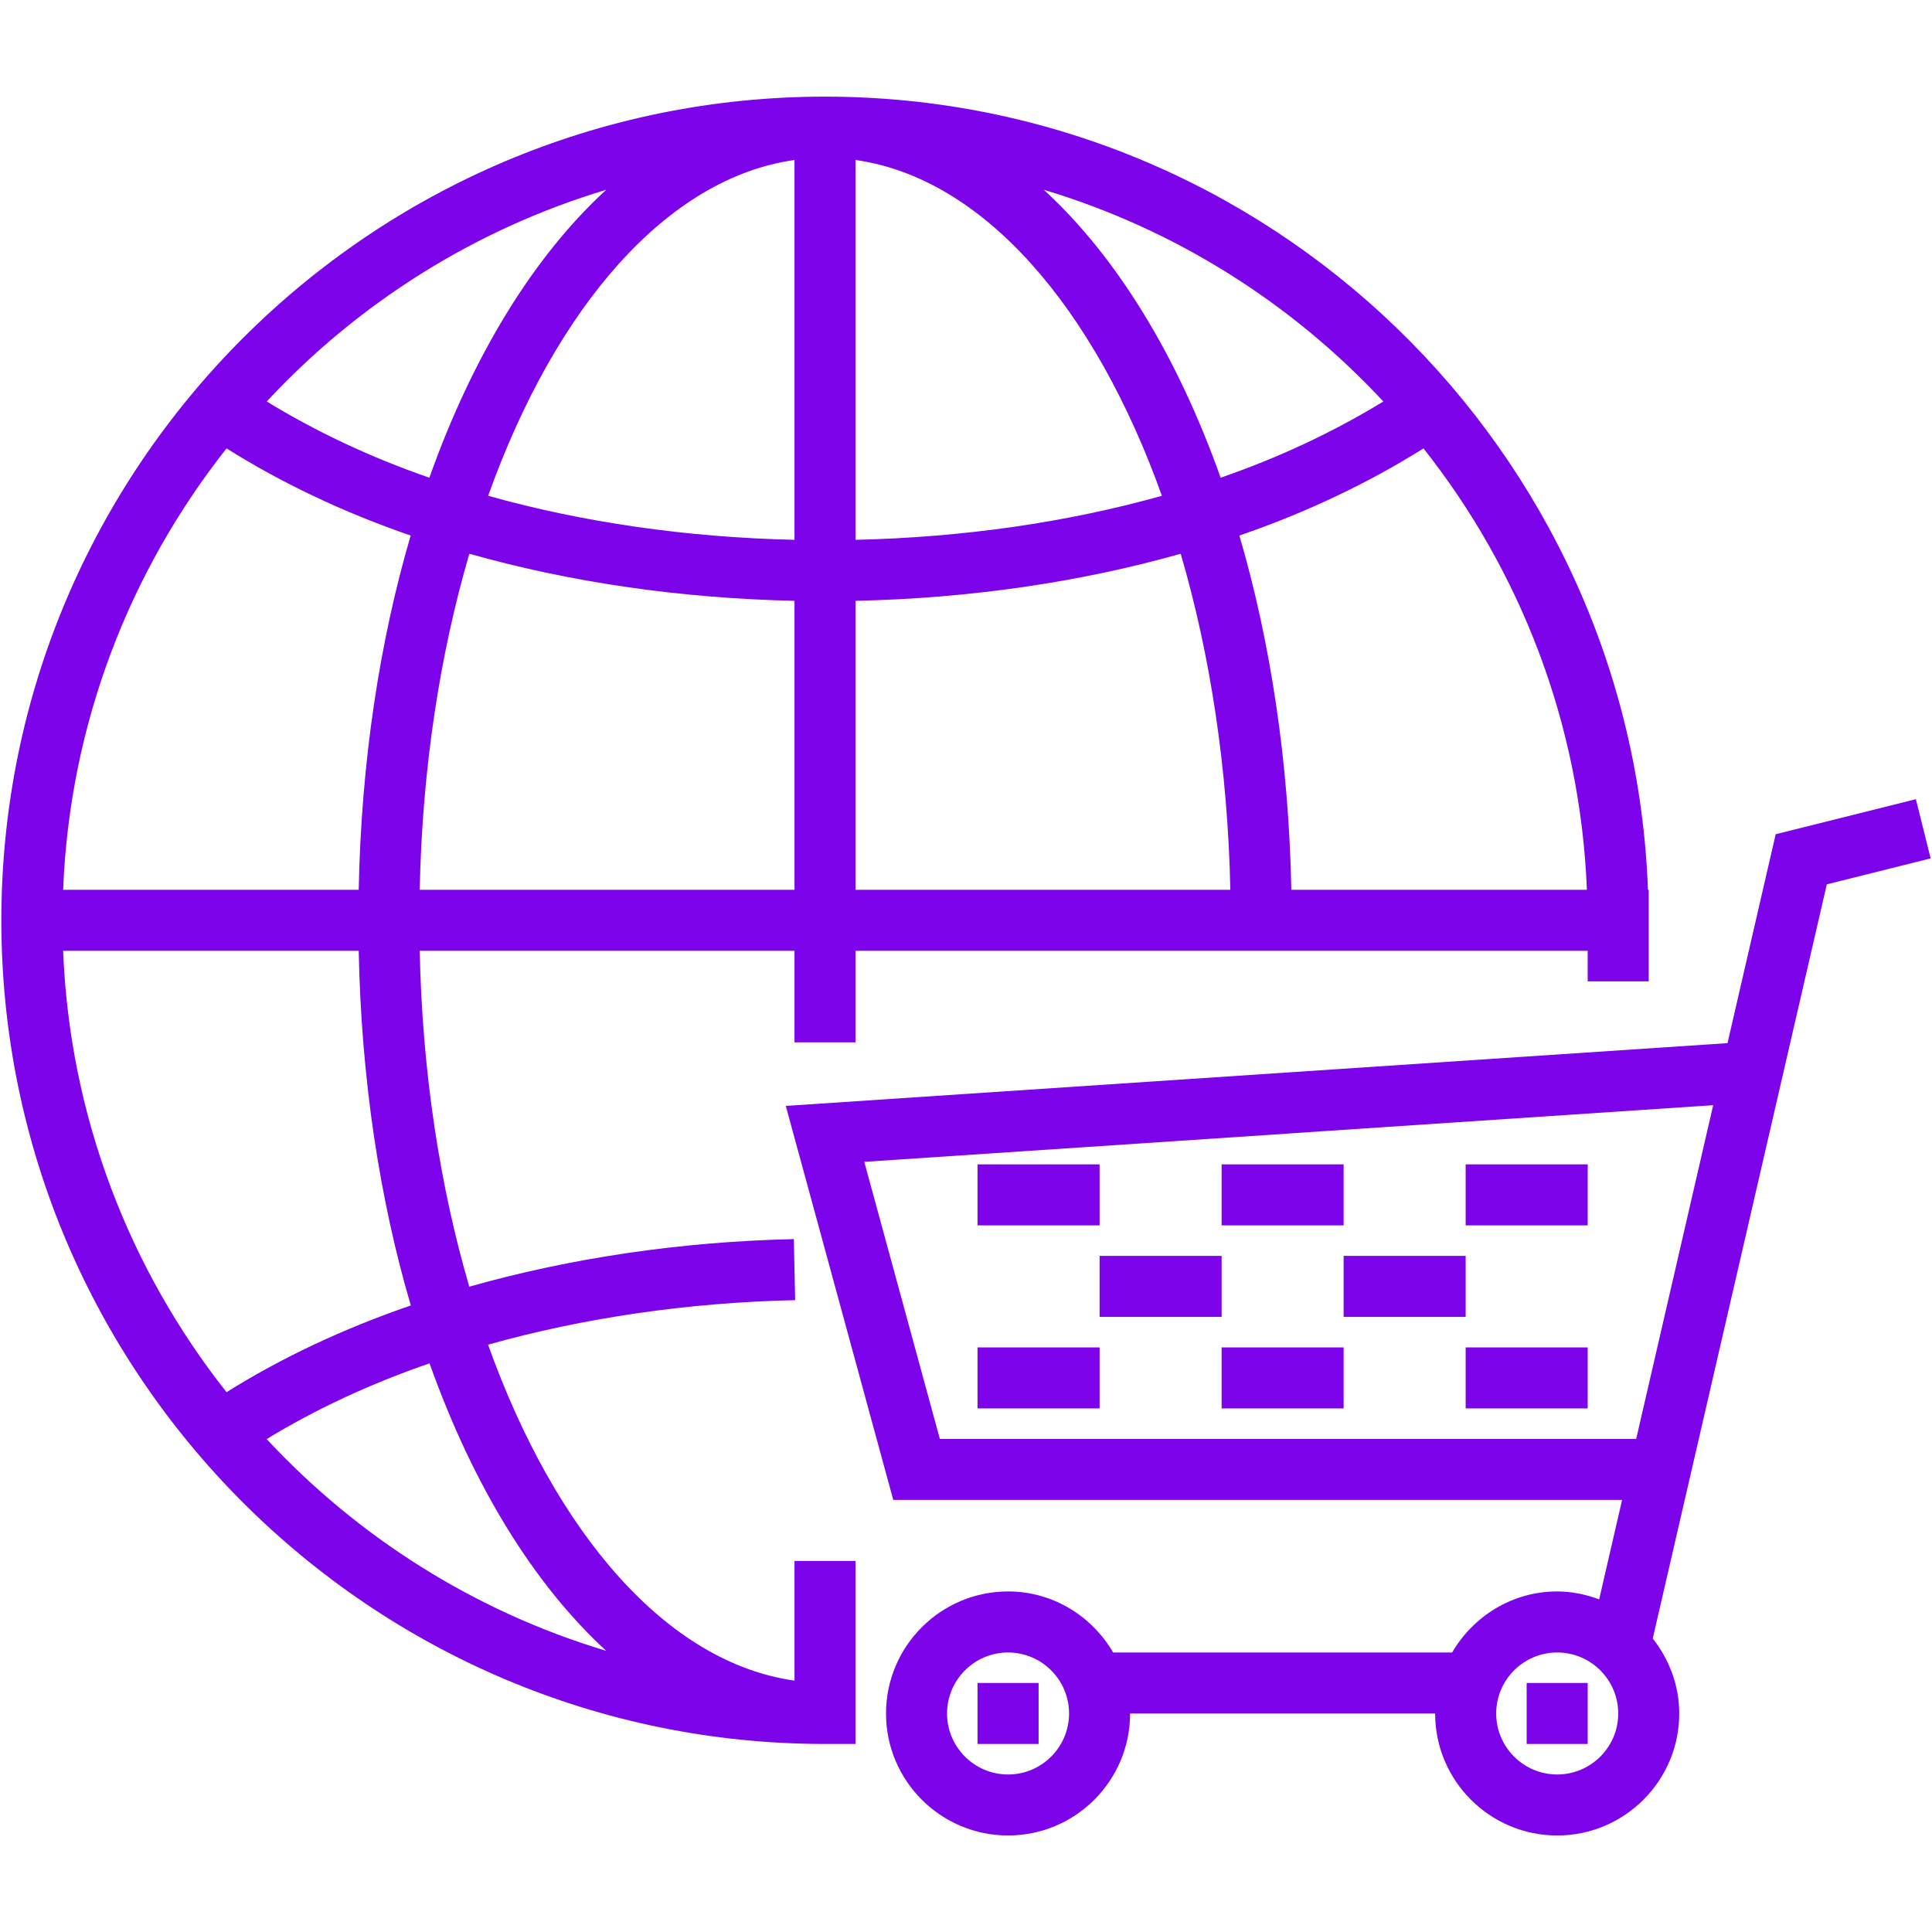 <svg version="1.0" preserveAspectRatio="xMidYMid meet" height="500" viewBox="0 0 375 375" zoomAndPan="magnify" width="500" xmlns:xlink="http://www.w3.org/1999/xlink" xmlns="http://www.w3.org/2000/svg"><defs><clipPath id="039394237f"><path clip-rule="nonzero" d="M 152.391 155 L 374.738 155 L 374.738 356.25 L 152.391 356.25 Z M 152.391 155"></path></clipPath><clipPath id="ba3c9d0a09"><path clip-rule="nonzero" d="M 0 18.75 L 321 18.75 L 321 339 L 0 339 Z M 0 18.75"></path></clipPath></defs><path fill-rule="nonzero" fill-opacity="1" d="M 189.738 338.504 L 201.59 338.504 L 201.59 326.664 L 189.738 326.664 L 189.738 338.504" fill="#7d04ea"></path><path fill-rule="nonzero" fill-opacity="1" d="M 296.324 338.504 L 308.172 338.504 L 308.172 326.664 L 296.324 326.664 L 296.324 338.504" fill="#7d04ea"></path><g clip-path="url(#039394237f)"><path fill-rule="nonzero" fill-opacity="1" d="M 302.25 344.426 C 295.719 344.426 290.41 339.113 290.41 332.586 C 290.41 326.059 295.719 320.746 302.25 320.746 C 308.777 320.746 314.098 326.059 314.098 332.586 C 314.098 339.113 308.777 344.426 302.25 344.426 Z M 182.426 279.297 L 167.754 225.508 L 332.527 214.52 L 317.582 279.297 Z M 195.664 344.426 C 189.137 344.426 183.824 339.113 183.824 332.586 C 183.824 326.059 189.137 320.746 195.664 320.746 C 202.191 320.746 207.504 326.059 207.504 332.586 C 207.504 339.113 202.191 344.426 195.664 344.426 Z M 374.738 166.613 L 371.871 155.121 L 344.66 161.922 L 335.309 202.469 L 152.52 214.656 L 173.383 291.133 L 314.848 291.133 L 310.395 310.434 C 307.844 309.492 305.121 308.898 302.25 308.898 C 293.527 308.898 285.965 313.699 281.859 320.746 L 216.062 320.746 C 211.945 313.699 204.395 308.898 195.664 308.898 C 182.598 308.898 171.977 319.531 171.977 332.586 C 171.977 345.652 182.598 356.266 195.664 356.266 C 208.73 356.266 219.352 345.652 219.352 332.586 L 278.559 332.586 C 278.559 345.652 289.184 356.266 302.25 356.266 C 315.312 356.266 325.938 345.652 325.938 332.586 C 325.938 327.074 323.961 322.062 320.797 318.031 L 354.582 171.652 L 374.738 166.613" fill="#7d04ea"></path></g><path fill-rule="nonzero" fill-opacity="1" d="M 213.43 226.004 L 189.738 226.004 L 189.738 237.844 L 213.43 237.844 L 213.43 226.004" fill="#7d04ea"></path><path fill-rule="nonzero" fill-opacity="1" d="M 260.797 226.004 L 237.117 226.004 L 237.117 237.844 L 260.797 237.844 L 260.797 226.004" fill="#7d04ea"></path><path fill-rule="nonzero" fill-opacity="1" d="M 284.484 226.004 L 284.484 237.844 L 308.172 237.844 L 308.172 226.004 L 284.484 226.004" fill="#7d04ea"></path><path fill-rule="nonzero" fill-opacity="1" d="M 237.117 243.766 L 213.43 243.766 L 213.43 255.605 L 237.117 255.605 L 237.117 243.766" fill="#7d04ea"></path><path fill-rule="nonzero" fill-opacity="1" d="M 284.484 243.766 L 260.797 243.766 L 260.797 255.605 L 284.484 255.605 L 284.484 243.766" fill="#7d04ea"></path><path fill-rule="nonzero" fill-opacity="1" d="M 237.117 273.371 L 260.797 273.371 L 260.797 261.531 L 237.117 261.531 L 237.117 273.371" fill="#7d04ea"></path><path fill-rule="nonzero" fill-opacity="1" d="M 284.484 273.371 L 308.172 273.371 L 308.172 261.531 L 284.484 261.531 L 284.484 273.371" fill="#7d04ea"></path><path fill-rule="nonzero" fill-opacity="1" d="M 189.738 273.371 L 213.43 273.371 L 213.43 261.531 L 189.738 261.531 L 189.738 273.371" fill="#7d04ea"></path><g clip-path="url(#ba3c9d0a09)"><path fill-rule="nonzero" fill-opacity="1" d="M 51.762 279.324 C 61.168 273.582 71.773 268.625 83.375 264.621 C 91.77 288.227 103.57 307.492 117.668 320.426 C 92.125 312.766 69.477 298.375 51.762 279.324 Z M 117.668 36.836 C 103.555 49.781 91.742 69.078 83.34 92.723 C 71.754 88.719 61.215 83.699 51.77 77.93 C 69.477 58.875 92.133 44.496 117.668 36.836 Z M 268.504 77.93 C 259.059 83.699 248.516 88.719 236.926 92.723 C 228.531 69.078 216.719 49.781 202.605 36.836 C 228.141 44.496 250.793 58.875 268.504 77.93 Z M 250.648 172.711 C 250.152 147.797 246.59 124.512 240.562 103.949 C 253.711 99.426 265.688 93.699 276.301 87.035 C 295.082 110.805 306.738 140.438 308.016 172.711 Z M 166.062 116.621 C 188.188 116.137 209.617 113.02 229.172 107.48 C 234.887 126.98 238.312 149.141 238.809 172.711 L 166.062 172.711 Z M 154.211 31.055 L 154.211 104.781 C 133.312 104.305 113.125 101.391 94.75 96.234 C 107.859 59.57 129.465 34.539 154.211 31.055 Z M 166.062 31.055 C 190.809 34.539 212.414 59.57 225.523 96.234 C 207.148 101.391 186.961 104.305 166.062 104.781 Z M 81.465 172.711 C 81.957 149.141 85.387 126.98 91.102 107.48 C 110.656 113.02 132.086 116.137 154.211 116.621 L 154.211 172.711 Z M 12.254 172.711 C 13.527 140.438 25.191 110.805 43.973 87.035 C 54.586 93.699 66.562 99.426 79.711 103.949 C 73.684 124.512 70.117 147.797 69.625 172.711 Z M 79.738 253.387 C 66.57 257.918 54.539 263.59 43.973 270.227 C 25.191 246.453 13.527 216.824 12.254 184.551 L 69.625 184.551 C 70.117 209.5 73.691 232.812 79.738 253.387 Z M 166.062 338.504 L 166.062 302.984 L 154.211 302.984 L 154.211 326.207 C 129.453 322.723 107.852 297.672 94.73 261 C 113.172 255.816 133.457 252.816 154.34 252.359 L 154.082 240.512 C 132.07 240.996 110.629 244.207 91.09 249.746 C 85.387 230.254 81.957 208.102 81.465 184.551 L 154.211 184.551 L 154.211 202.316 L 166.062 202.316 L 166.062 184.551 L 308.172 184.551 L 308.172 190.477 L 320.012 190.477 L 320.012 172.711 L 319.867 172.711 C 316.73 87.293 246.305 18.758 160.137 18.758 C 71.984 18.758 0.262 90.473 0.262 178.637 C 0.262 266.789 71.984 338.504 160.137 338.504 L 166.062 338.504" fill="#7d04ea"></path></g></svg>